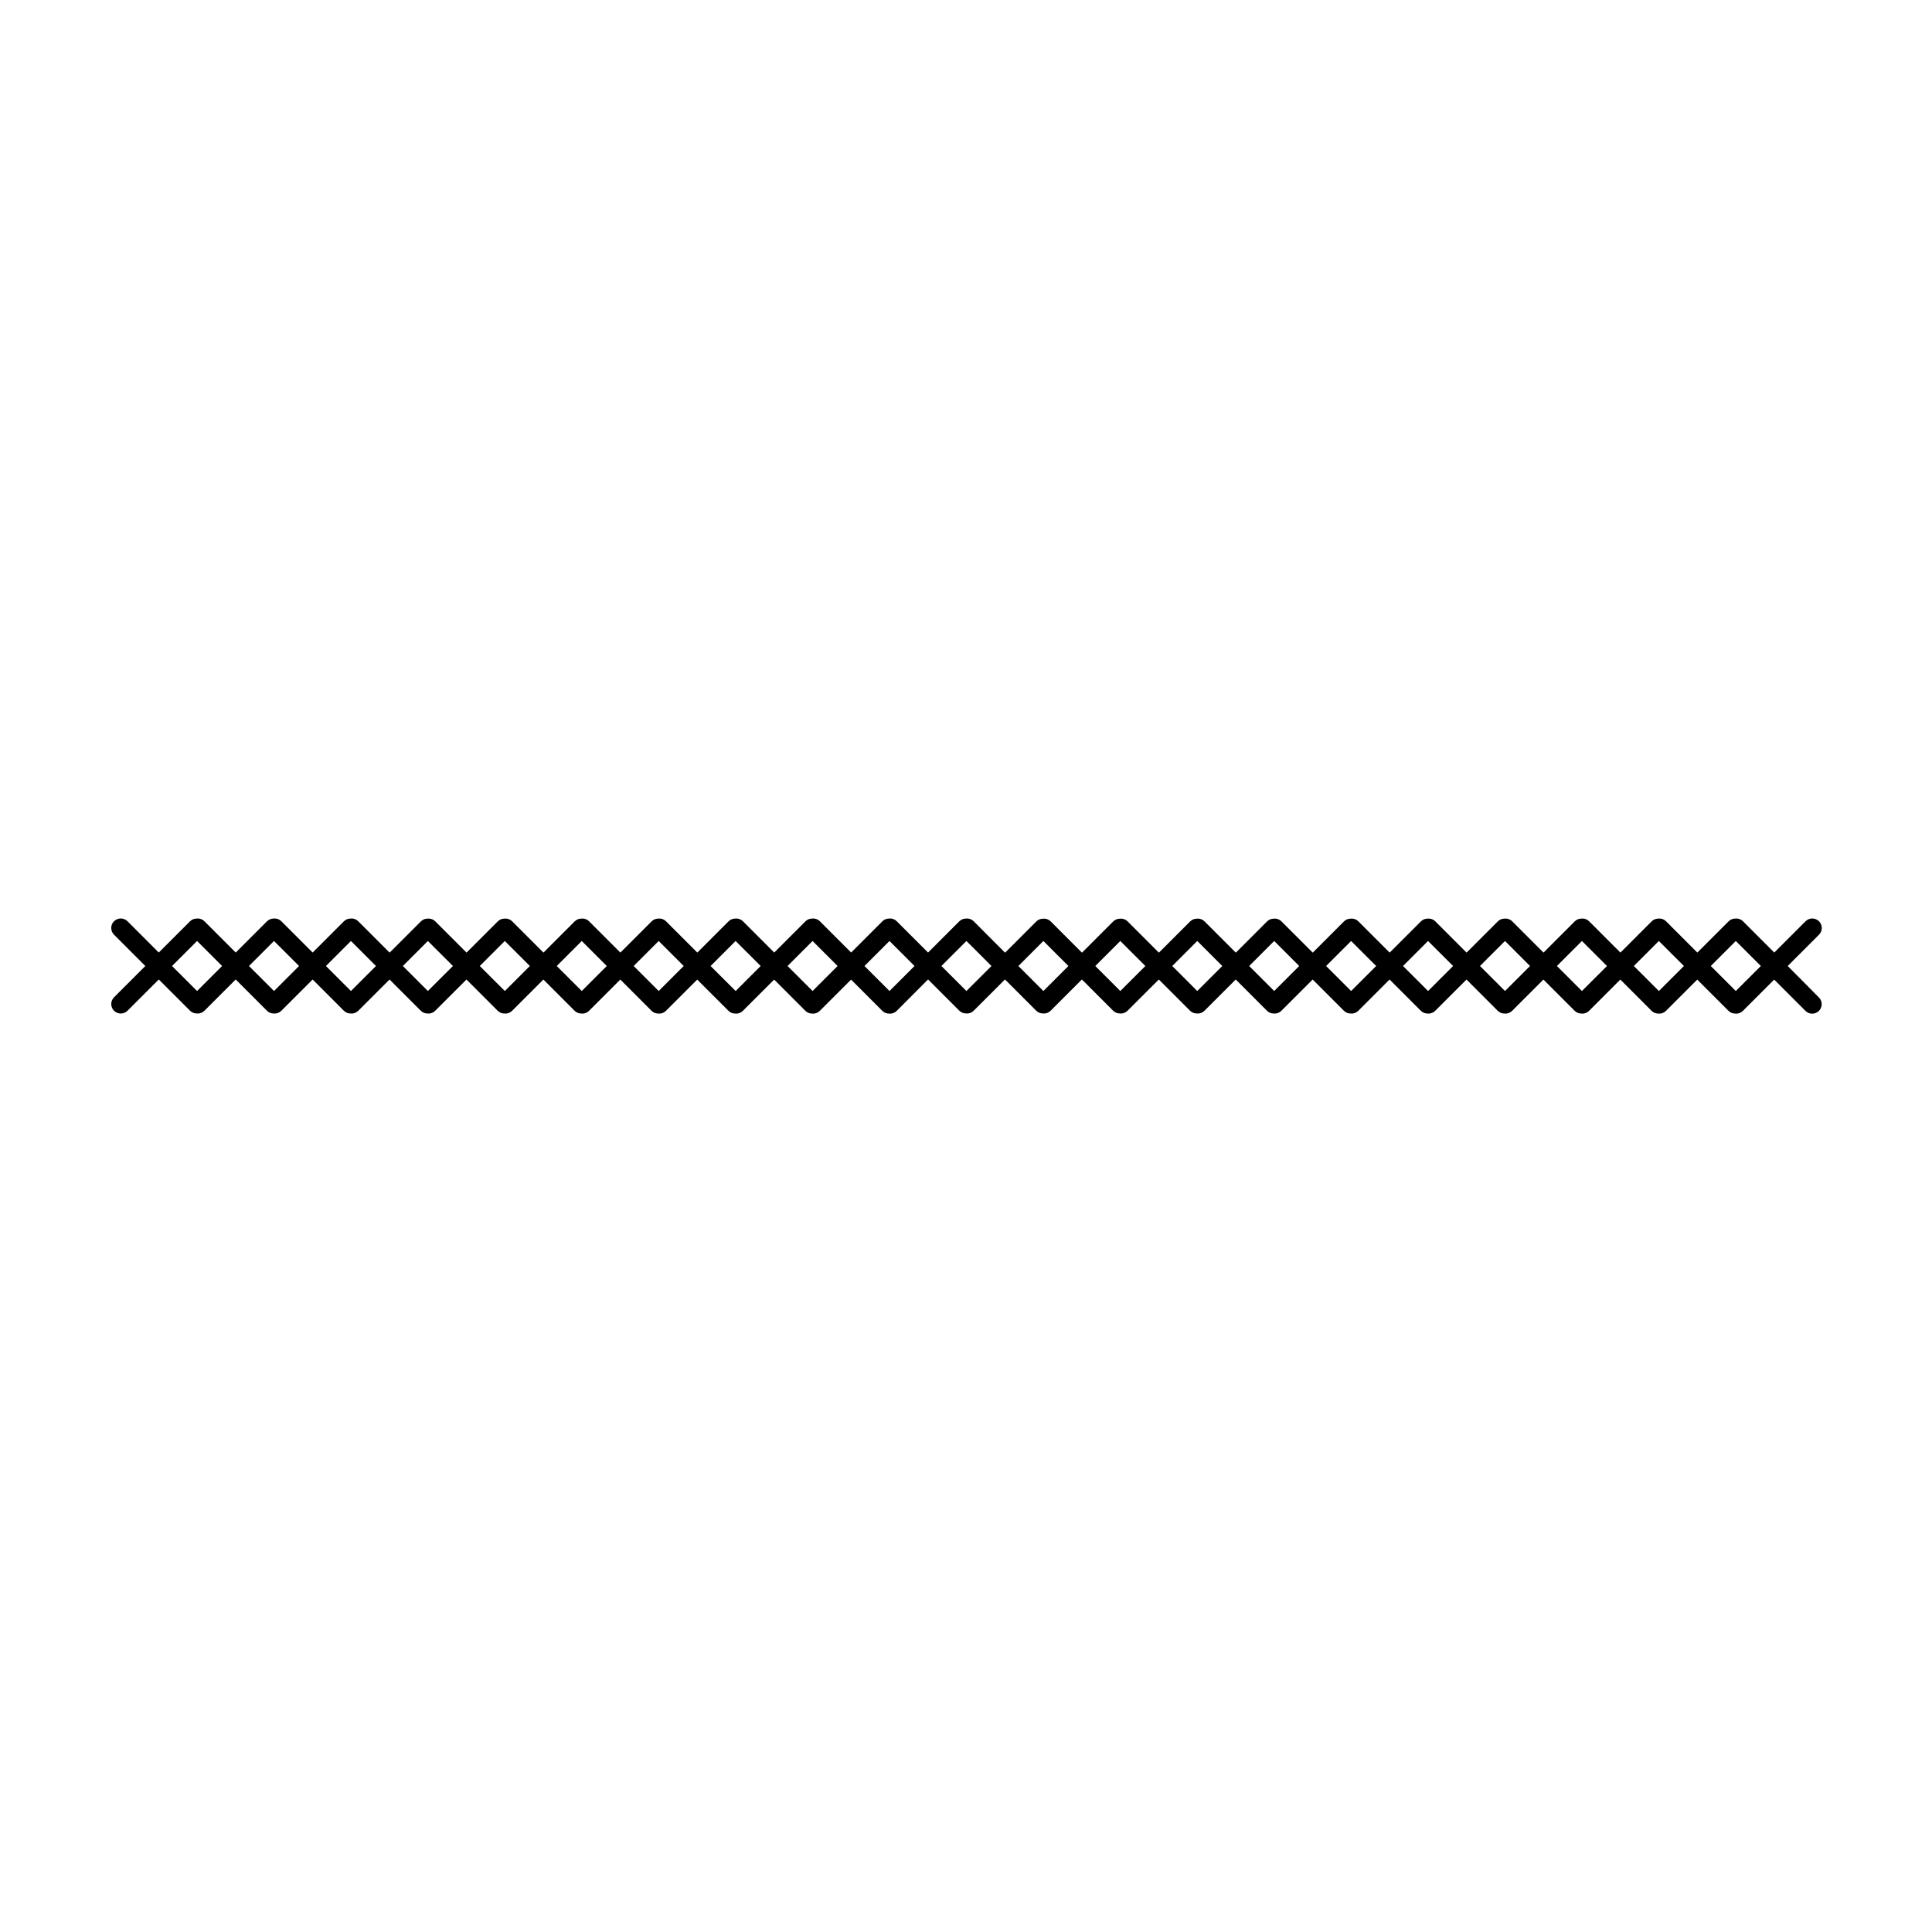 <?xml version="1.0" encoding="UTF-8"?>
<!-- Uploaded to: SVG Repo, www.svgrepo.com, Generator: SVG Repo Mixer Tools -->
<svg fill="#000000" width="800px" height="800px" version="1.1" viewBox="144 144 512 512" xmlns="http://www.w3.org/2000/svg">
 <path d="m617.76 400 8.293-8.293c0.984-0.984 0.984-2.578 0-3.562-0.984-0.984-2.578-0.984-3.562 0l-8.293 8.293-8.293-8.293c-0.492-0.492-1.137-0.734-1.785-0.734-0.039 0-0.082 0.02-0.117 0.023-0.684-0.031-1.375 0.191-1.898 0.715l-8.293 8.293-8.293-8.293c-0.492-0.492-1.137-0.734-1.785-0.734-0.039 0-0.082 0.02-0.117 0.023-0.684-0.031-1.375 0.191-1.898 0.715l-8.293 8.293-8.293-8.293c-0.492-0.492-1.137-0.734-1.785-0.734-0.039 0-0.082 0.02-0.117 0.023-0.684-0.031-1.375 0.191-1.898 0.715l-8.293 8.293-8.293-8.293c-0.492-0.492-1.137-0.734-1.785-0.734-0.039 0-0.082 0.02-0.117 0.023-0.684-0.031-1.375 0.191-1.898 0.715l-8.293 8.293-8.293-8.293c-0.492-0.492-1.137-0.734-1.785-0.734-0.039 0-0.082 0.02-0.117 0.023-0.684-0.031-1.375 0.191-1.898 0.715l-8.293 8.293-8.293-8.293c-0.492-0.492-1.137-0.734-1.785-0.734-0.039 0-0.082 0.02-0.117 0.023-0.684-0.031-1.375 0.191-1.898 0.715l-8.293 8.293-8.293-8.293c-0.492-0.492-1.137-0.734-1.785-0.734-0.039 0-0.082 0.02-0.117 0.023-0.684-0.031-1.375 0.191-1.898 0.715l-8.293 8.293-8.293-8.293c-0.492-0.492-1.137-0.734-1.785-0.734-0.039 0-0.082 0.02-0.117 0.023-0.684-0.031-1.375 0.191-1.898 0.715l-8.293 8.293-8.293-8.293c-0.492-0.492-1.137-0.734-1.785-0.734-0.039 0-0.082 0.02-0.117 0.023-0.684-0.031-1.375 0.191-1.898 0.715l-8.293 8.293-8.293-8.293c-0.492-0.492-1.137-0.734-1.785-0.734-0.039 0-0.082 0.02-0.117 0.023-0.684-0.031-1.375 0.191-1.898 0.715l-8.293 8.293-8.316-8.336c-0.492-0.492-1.137-0.734-1.785-0.734-0.039 0-0.082 0.02-0.117 0.023-0.684-0.031-1.375 0.191-1.898 0.715l-8.293 8.293-8.293-8.293c-0.492-0.496-1.137-0.742-1.781-0.742-0.039 0-0.082 0.02-0.117 0.023-0.684-0.031-1.375 0.191-1.898 0.715l-8.293 8.293-8.293-8.293c-0.492-0.492-1.137-0.734-1.785-0.734-0.039 0-0.082 0.02-0.117 0.023-0.684-0.031-1.375 0.191-1.898 0.715l-8.293 8.293-8.293-8.293c-0.492-0.492-1.137-0.734-1.785-0.734-0.039 0-0.082 0.02-0.117 0.023-0.684-0.031-1.375 0.191-1.898 0.715l-8.293 8.293-8.293-8.293c-0.492-0.492-1.137-0.734-1.785-0.734-0.039 0-0.082 0.02-0.117 0.023-0.684-0.031-1.375 0.191-1.898 0.715l-8.293 8.293-8.293-8.293c-0.492-0.492-1.137-0.734-1.785-0.734-0.039 0-0.082 0.02-0.117 0.023-0.684-0.031-1.375 0.191-1.898 0.715l-8.293 8.293-8.293-8.293c-0.492-0.492-1.137-0.734-1.785-0.734-0.039 0-0.082 0.02-0.117 0.023-0.684-0.031-1.375 0.191-1.898 0.715l-8.293 8.293-8.293-8.293c-0.492-0.492-1.137-0.734-1.785-0.734-0.039 0-0.082 0.02-0.117 0.023-0.684-0.031-1.375 0.191-1.898 0.715l-8.293 8.293-8.293-8.293c-0.508-0.516-1.152-0.762-1.797-0.762-0.039 0-0.082 0.02-0.117 0.023-0.684-0.031-1.375 0.191-1.898 0.715l-8.293 8.293-8.293-8.293c-0.492-0.492-1.137-0.734-1.785-0.734-0.039 0-0.082 0.02-0.117 0.023-0.684-0.031-1.375 0.191-1.898 0.715l-8.293 8.293-8.293-8.293c-0.504-0.496-1.148-0.742-1.793-0.742-0.039 0-0.082 0.02-0.117 0.023-0.684-0.031-1.375 0.191-1.898 0.715l-8.293 8.293-8.293-8.293c-0.496-0.492-1.141-0.738-1.785-0.738-0.645 0-1.289 0.246-1.785 0.734-0.984 0.984-0.984 2.578 0 3.562l8.297 8.301-8.293 8.293c-0.984 0.984-0.984 2.578 0 3.562 0.488 0.492 1.137 0.738 1.781 0.738 0.645 0 1.289-0.246 1.785-0.734l8.293-8.293 8.293 8.293c0.523 0.523 1.215 0.746 1.898 0.715 0.039 0 0.074 0.023 0.117 0.023 0.645 0 1.289-0.246 1.785-0.734l8.293-8.293 8.293 8.293c0.523 0.523 1.215 0.746 1.898 0.715 0.039 0 0.074 0.023 0.117 0.023 0.645 0 1.289-0.246 1.785-0.734l8.293-8.293 8.293 8.293c0.523 0.523 1.215 0.746 1.898 0.715 0.039 0 0.074 0.023 0.117 0.023 0.645 0 1.289-0.246 1.785-0.734l8.293-8.293 8.293 8.293c0.523 0.523 1.215 0.746 1.898 0.715 0.039 0 0.074 0.023 0.117 0.023 0.645 0 1.289-0.246 1.785-0.734l8.293-8.293 8.293 8.293c0.523 0.523 1.215 0.746 1.898 0.715 0.039 0 0.074 0.023 0.117 0.023 0.645 0 1.289-0.246 1.785-0.734l8.293-8.293 8.293 8.293c0.523 0.523 1.215 0.746 1.898 0.715 0.039 0 0.074 0.023 0.117 0.023 0.645 0 1.289-0.246 1.785-0.734l8.293-8.293 8.293 8.293c0.523 0.523 1.215 0.746 1.898 0.715 0.039 0 0.074 0.023 0.117 0.023 0.645 0 1.289-0.246 1.785-0.734l8.293-8.293 8.293 8.293c0.523 0.523 1.215 0.746 1.898 0.715 0.039 0 0.074 0.023 0.117 0.023 0.645 0 1.289-0.246 1.785-0.734l8.293-8.293 8.293 8.293c0.523 0.523 1.215 0.746 1.898 0.715 0.039 0 0.074 0.023 0.117 0.023 0.645 0 1.289-0.246 1.785-0.734l8.293-8.293 8.293 8.293c0.523 0.523 1.215 0.746 1.898 0.715 0.039 0 0.074 0.023 0.117 0.023 0.645 0 1.289-0.246 1.785-0.734l8.309-8.34 8.293 8.293c0.523 0.523 1.215 0.746 1.898 0.715 0.039 0 0.074 0.023 0.117 0.023 0.645 0 1.289-0.246 1.785-0.734l8.293-8.293 8.293 8.293c0.523 0.523 1.215 0.746 1.898 0.715 0.039 0 0.074 0.023 0.117 0.023 0.645 0 1.289-0.246 1.785-0.734l8.293-8.293 8.293 8.293c0.523 0.523 1.215 0.746 1.898 0.715 0.039 0 0.074 0.023 0.117 0.023 0.645 0 1.289-0.246 1.785-0.734l8.293-8.293 8.293 8.293c0.523 0.523 1.215 0.746 1.898 0.715 0.039 0 0.074 0.023 0.117 0.023 0.645 0 1.289-0.246 1.785-0.734l8.293-8.293 8.293 8.293c0.523 0.523 1.215 0.746 1.898 0.715 0.039 0 0.074 0.023 0.117 0.023 0.645 0 1.289-0.246 1.785-0.734l8.293-8.293 8.293 8.293c0.523 0.523 1.215 0.746 1.898 0.715 0.039 0 0.074 0.023 0.117 0.023 0.645 0 1.289-0.246 1.785-0.734l8.293-8.293 8.293 8.293c0.523 0.523 1.215 0.746 1.898 0.715 0.039 0 0.074 0.023 0.117 0.023 0.645 0 1.289-0.246 1.785-0.734l8.293-8.293 8.293 8.293c0.523 0.523 1.215 0.746 1.898 0.715 0.039 0 0.074 0.023 0.117 0.023 0.645 0 1.289-0.246 1.785-0.734l8.293-8.293 8.293 8.293c0.523 0.523 1.215 0.746 1.898 0.715 0.039 0 0.074 0.023 0.117 0.023 0.645 0 1.289-0.246 1.785-0.734l8.293-8.293 8.293 8.293c0.523 0.523 1.215 0.746 1.898 0.715 0.039 0 0.074 0.023 0.117 0.023 0.645 0 1.289-0.246 1.785-0.734l8.293-8.293 8.293 8.293c0.523 0.523 1.215 0.746 1.898 0.715 0.039 0 0.074 0.023 0.117 0.023 0.645 0 1.289-0.246 1.785-0.734l8.293-8.293 8.293 8.293c0.984 0.984 2.578 0.984 3.562 0s0.984-2.578 0-3.562zm-421.53 6.629-6.637-6.629 6.629-6.629 6.637 6.629zm20.387 0-6.633-6.629 6.629-6.629 6.637 6.629zm20.387 0-6.633-6.629 6.629-6.629 6.637 6.629zm20.387 0-6.629-6.629 6.629-6.629 6.637 6.629zm20.391 0-6.633-6.629 6.629-6.629 6.637 6.629zm20.387 0-6.629-6.629 6.629-6.629 6.633 6.629zm20.391 0-6.629-6.629 6.629-6.629 6.629 6.629zm20.391 0-6.637-6.629 6.629-6.629 6.637 6.629zm20.387 0-6.633-6.629 6.629-6.629 6.637 6.629zm20.391 0-6.637-6.629 6.629-6.629 6.637 6.629zm20.383 0-6.629-6.629 6.629-6.629 6.637 6.629zm20.391 0-6.629-6.629 6.629-6.629 6.637 6.629zm20.391 0-6.633-6.629 6.629-6.629 6.637 6.629zm20.387 0-6.629-6.629 6.629-6.629 6.629 6.629zm20.391 0-6.633-6.629 6.629-6.629 6.633 6.629zm20.387 0-6.633-6.629 6.629-6.629 6.637 6.629zm20.391 0-6.637-6.629 6.629-6.629 6.637 6.629zm20.391 0-6.637-6.629 6.629-6.629 6.637 6.629zm20.383 0-6.629-6.629 6.629-6.629 6.637 6.629zm20.391 0-6.633-6.629 6.629-6.629 6.637 6.629zm20.387 0-6.629-6.629 6.629-6.629 6.637 6.629z"/>
</svg>